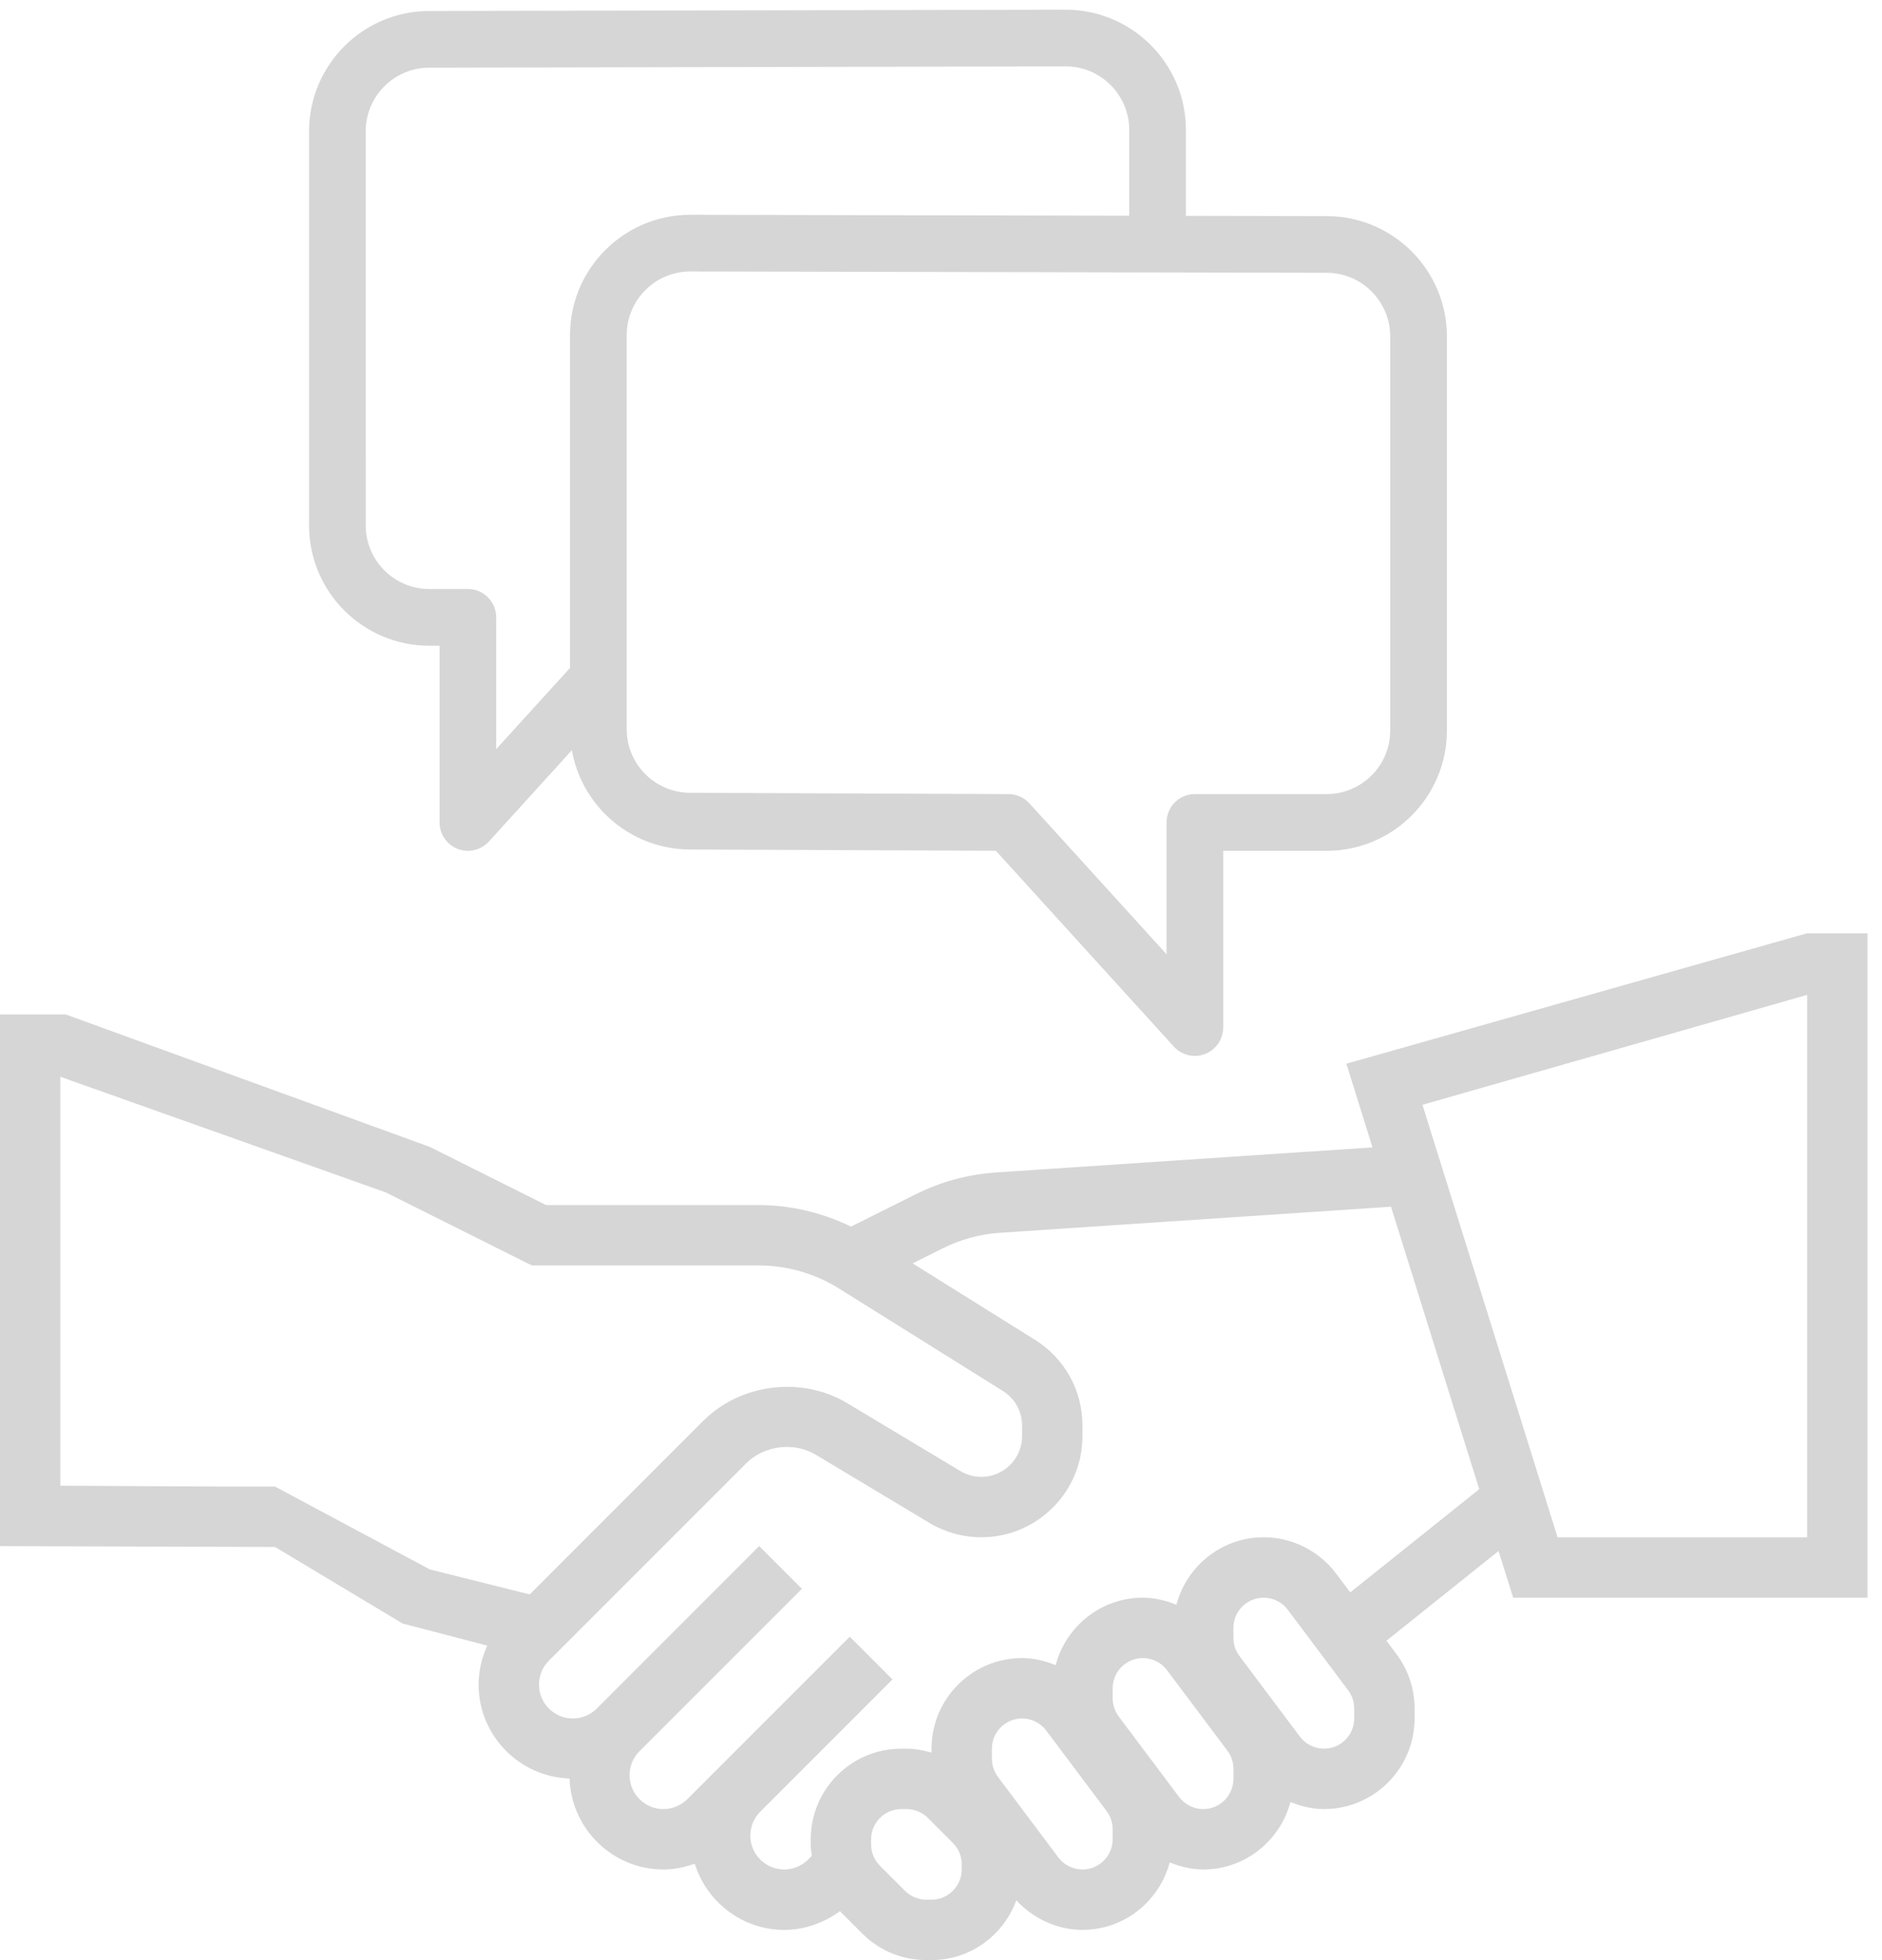 <svg width="97" height="101" viewBox="0 0 97 101" fill="none" xmlns="http://www.w3.org/2000/svg">
<path d="M22.124 1.067L54.926 1C58.068 1 60.624 3.556 60.624 6.697V11.62L68.377 11.637C71.519 11.637 74.074 14.192 74.074 17.334V37.645C74.074 40.787 71.519 43.342 68.377 43.342H62.545V52.949C62.545 53.346 62.301 53.703 61.93 53.846C61.818 53.889 61.701 53.91 61.584 53.91C61.319 53.91 61.059 53.8 60.873 53.596L51.55 43.34L35.577 43.274C32.435 43.274 29.879 40.719 29.879 37.578V37.469L24.826 43.029C24.64 43.232 24.38 43.343 24.115 43.343C23.998 43.343 23.881 43.322 23.769 43.278C23.398 43.135 23.154 42.779 23.154 42.382V32.774H22.126C18.984 32.774 16.429 30.219 16.429 27.078V6.765C16.429 3.624 18.983 1.068 22.124 1.067ZM31.801 37.577C31.801 39.659 33.495 41.352 35.58 41.352L51.981 41.419C52.25 41.42 52.507 41.535 52.688 41.733L60.624 50.464V42.38C60.624 41.85 61.053 41.419 61.584 41.419H68.377C70.459 41.419 72.153 39.725 72.153 37.644V17.333C72.153 15.251 70.459 13.557 68.375 13.557L59.663 13.539C59.662 13.539 59.662 13.539 59.661 13.539L35.577 13.489C33.495 13.489 31.801 15.183 31.801 17.265V34.982V37.577ZM18.35 27.076C18.35 29.158 20.044 30.851 22.126 30.851H24.115C24.646 30.851 25.075 31.281 25.075 31.812V39.895L29.879 34.611V17.266C29.879 14.124 32.435 11.568 35.578 11.568L58.702 11.615V6.696C58.702 4.614 57.008 2.921 54.928 2.921L22.127 2.988C22.126 2.988 22.126 2.988 22.125 2.988C20.043 2.988 18.349 4.682 18.349 6.764L18.35 27.076Z" fill="#D6D6D6" stroke="#D6D6D6"/>
<path fill-rule="evenodd" clip-rule="evenodd" d="M3.386 52.273H0V79.669L14.177 79.714L20.754 83.659L25.115 84.795C24.83 85.421 24.668 86.098 24.668 86.806C24.668 89.427 26.756 91.554 29.354 91.645C29.445 94.243 31.574 96.332 34.193 96.332C34.747 96.332 35.289 96.218 35.806 96.034C36.427 98.003 38.247 99.444 40.418 99.444C41.455 99.444 42.461 99.091 43.29 98.48L44.442 99.632C45.323 100.514 46.496 101 47.743 101H48.011C50.026 101 51.73 99.71 52.382 97.919C53.26 98.866 54.487 99.444 55.791 99.444C57.952 99.444 59.756 97.962 60.288 95.968C60.834 96.187 61.414 96.332 62.016 96.332C64.176 96.332 65.981 94.85 66.512 92.855C67.058 93.075 67.638 93.219 68.241 93.219C70.814 93.219 72.909 91.124 72.909 88.551V88.032C72.909 87.029 72.578 86.034 71.974 85.232L71.459 84.545L77.237 79.922L77.99 82.326H96.252V48.09H93.14L69.393 54.811L70.74 59.123L51.338 60.416C49.887 60.513 48.493 60.891 47.191 61.542L43.86 63.206C42.382 62.489 40.765 62.096 39.107 62.096H28.147L22.158 59.101L3.386 52.273ZM48.011 97.888C48.869 97.888 49.567 97.189 49.567 96.332V96.066C49.567 95.65 49.405 95.258 49.111 94.964L47.822 93.675C47.533 93.385 47.131 93.219 46.722 93.219H46.454C45.596 93.219 44.898 93.918 44.898 94.775V95.041C44.898 95.457 45.06 95.849 45.354 96.143L46.643 97.432C46.932 97.721 47.334 97.888 47.743 97.888H48.011ZM55.791 96.332C56.65 96.332 57.348 95.632 57.348 94.775V94.257C57.348 93.923 57.237 93.591 57.036 93.323L53.924 89.173C53.631 88.782 53.166 88.551 52.679 88.551C51.82 88.551 51.123 89.25 51.123 90.107V90.625C51.123 90.959 51.233 91.291 51.434 91.559L54.547 95.709C54.839 96.1 55.304 96.332 55.791 96.332ZM62.016 93.219C62.875 93.219 63.572 92.52 63.572 91.663V91.145C63.572 90.81 63.462 90.478 63.261 90.211L60.148 86.061C59.856 85.67 59.391 85.438 58.904 85.438C58.045 85.438 57.348 86.137 57.348 86.994V87.513C57.348 87.847 57.458 88.179 57.659 88.447L60.772 92.597C61.064 92.987 61.529 93.219 62.016 93.219ZM68.241 90.107C69.1 90.107 69.797 89.408 69.797 88.551V88.032C69.797 87.698 69.687 87.366 69.486 87.099L66.373 82.948C66.081 82.558 65.615 82.326 65.129 82.326C64.27 82.326 63.572 83.025 63.572 83.882V84.4C63.572 84.735 63.682 85.067 63.884 85.334L66.996 89.484C67.289 89.875 67.754 90.107 68.241 90.107ZM68.863 81.081L69.592 82.054L76.241 76.735L71.694 62.181L61.619 62.853L51.543 63.524C50.507 63.593 49.512 63.864 48.582 64.329L47.038 65.101L53.342 69.039C54.875 69.996 55.791 71.649 55.791 73.458V74.002C55.791 76.876 53.453 79.213 50.578 79.213C49.635 79.213 48.708 78.957 47.897 78.471L42.053 74.965C40.922 74.285 39.388 74.475 38.454 75.409L28.291 85.572C27.961 85.902 27.78 86.339 27.78 86.806C27.78 87.768 28.563 88.551 29.525 88.551C29.984 88.551 30.434 88.364 30.759 88.04L39.129 79.669L41.33 81.87L32.959 90.24C32.63 90.57 32.449 91.008 32.449 91.475C32.449 92.436 33.231 93.219 34.193 93.219C34.652 93.219 35.102 93.032 35.427 92.709L43.798 84.338L45.998 86.538L39.184 93.353C38.854 93.683 38.673 94.12 38.673 94.587C38.673 95.549 39.456 96.332 40.418 96.332C40.877 96.332 41.327 96.145 41.652 95.821L41.844 95.629C41.839 95.591 41.834 95.554 41.828 95.516C41.807 95.359 41.786 95.202 41.786 95.041V94.775C41.786 92.202 43.881 90.107 46.454 90.107H46.722C47.167 90.107 47.595 90.19 48.011 90.309V90.107C48.011 87.533 50.105 85.438 52.679 85.438C53.282 85.438 53.861 85.583 54.408 85.802C54.939 83.808 56.743 82.326 58.904 82.326C59.506 82.326 60.086 82.47 60.632 82.69C61.164 80.695 62.968 79.213 65.129 79.213C66.591 79.213 67.987 79.913 68.863 81.081ZM93.14 79.213V51.265L73.314 56.929L80.278 79.213H93.14ZM3.112 76.557L11.89 76.602H14.177L22.158 80.872L27.302 82.159L36.253 73.208C38.176 71.29 41.324 70.901 43.655 72.297L49.5 75.802C49.827 75.999 50.198 76.101 50.578 76.101C51.738 76.101 52.679 75.16 52.679 74.002V73.458C52.679 72.731 52.31 72.064 51.694 71.679L43.232 66.39C41.994 65.618 40.569 65.208 39.109 65.208H27.413L19.889 61.445L3.112 55.485V76.557Z" fill="#D6D6D6"/>
</svg>

